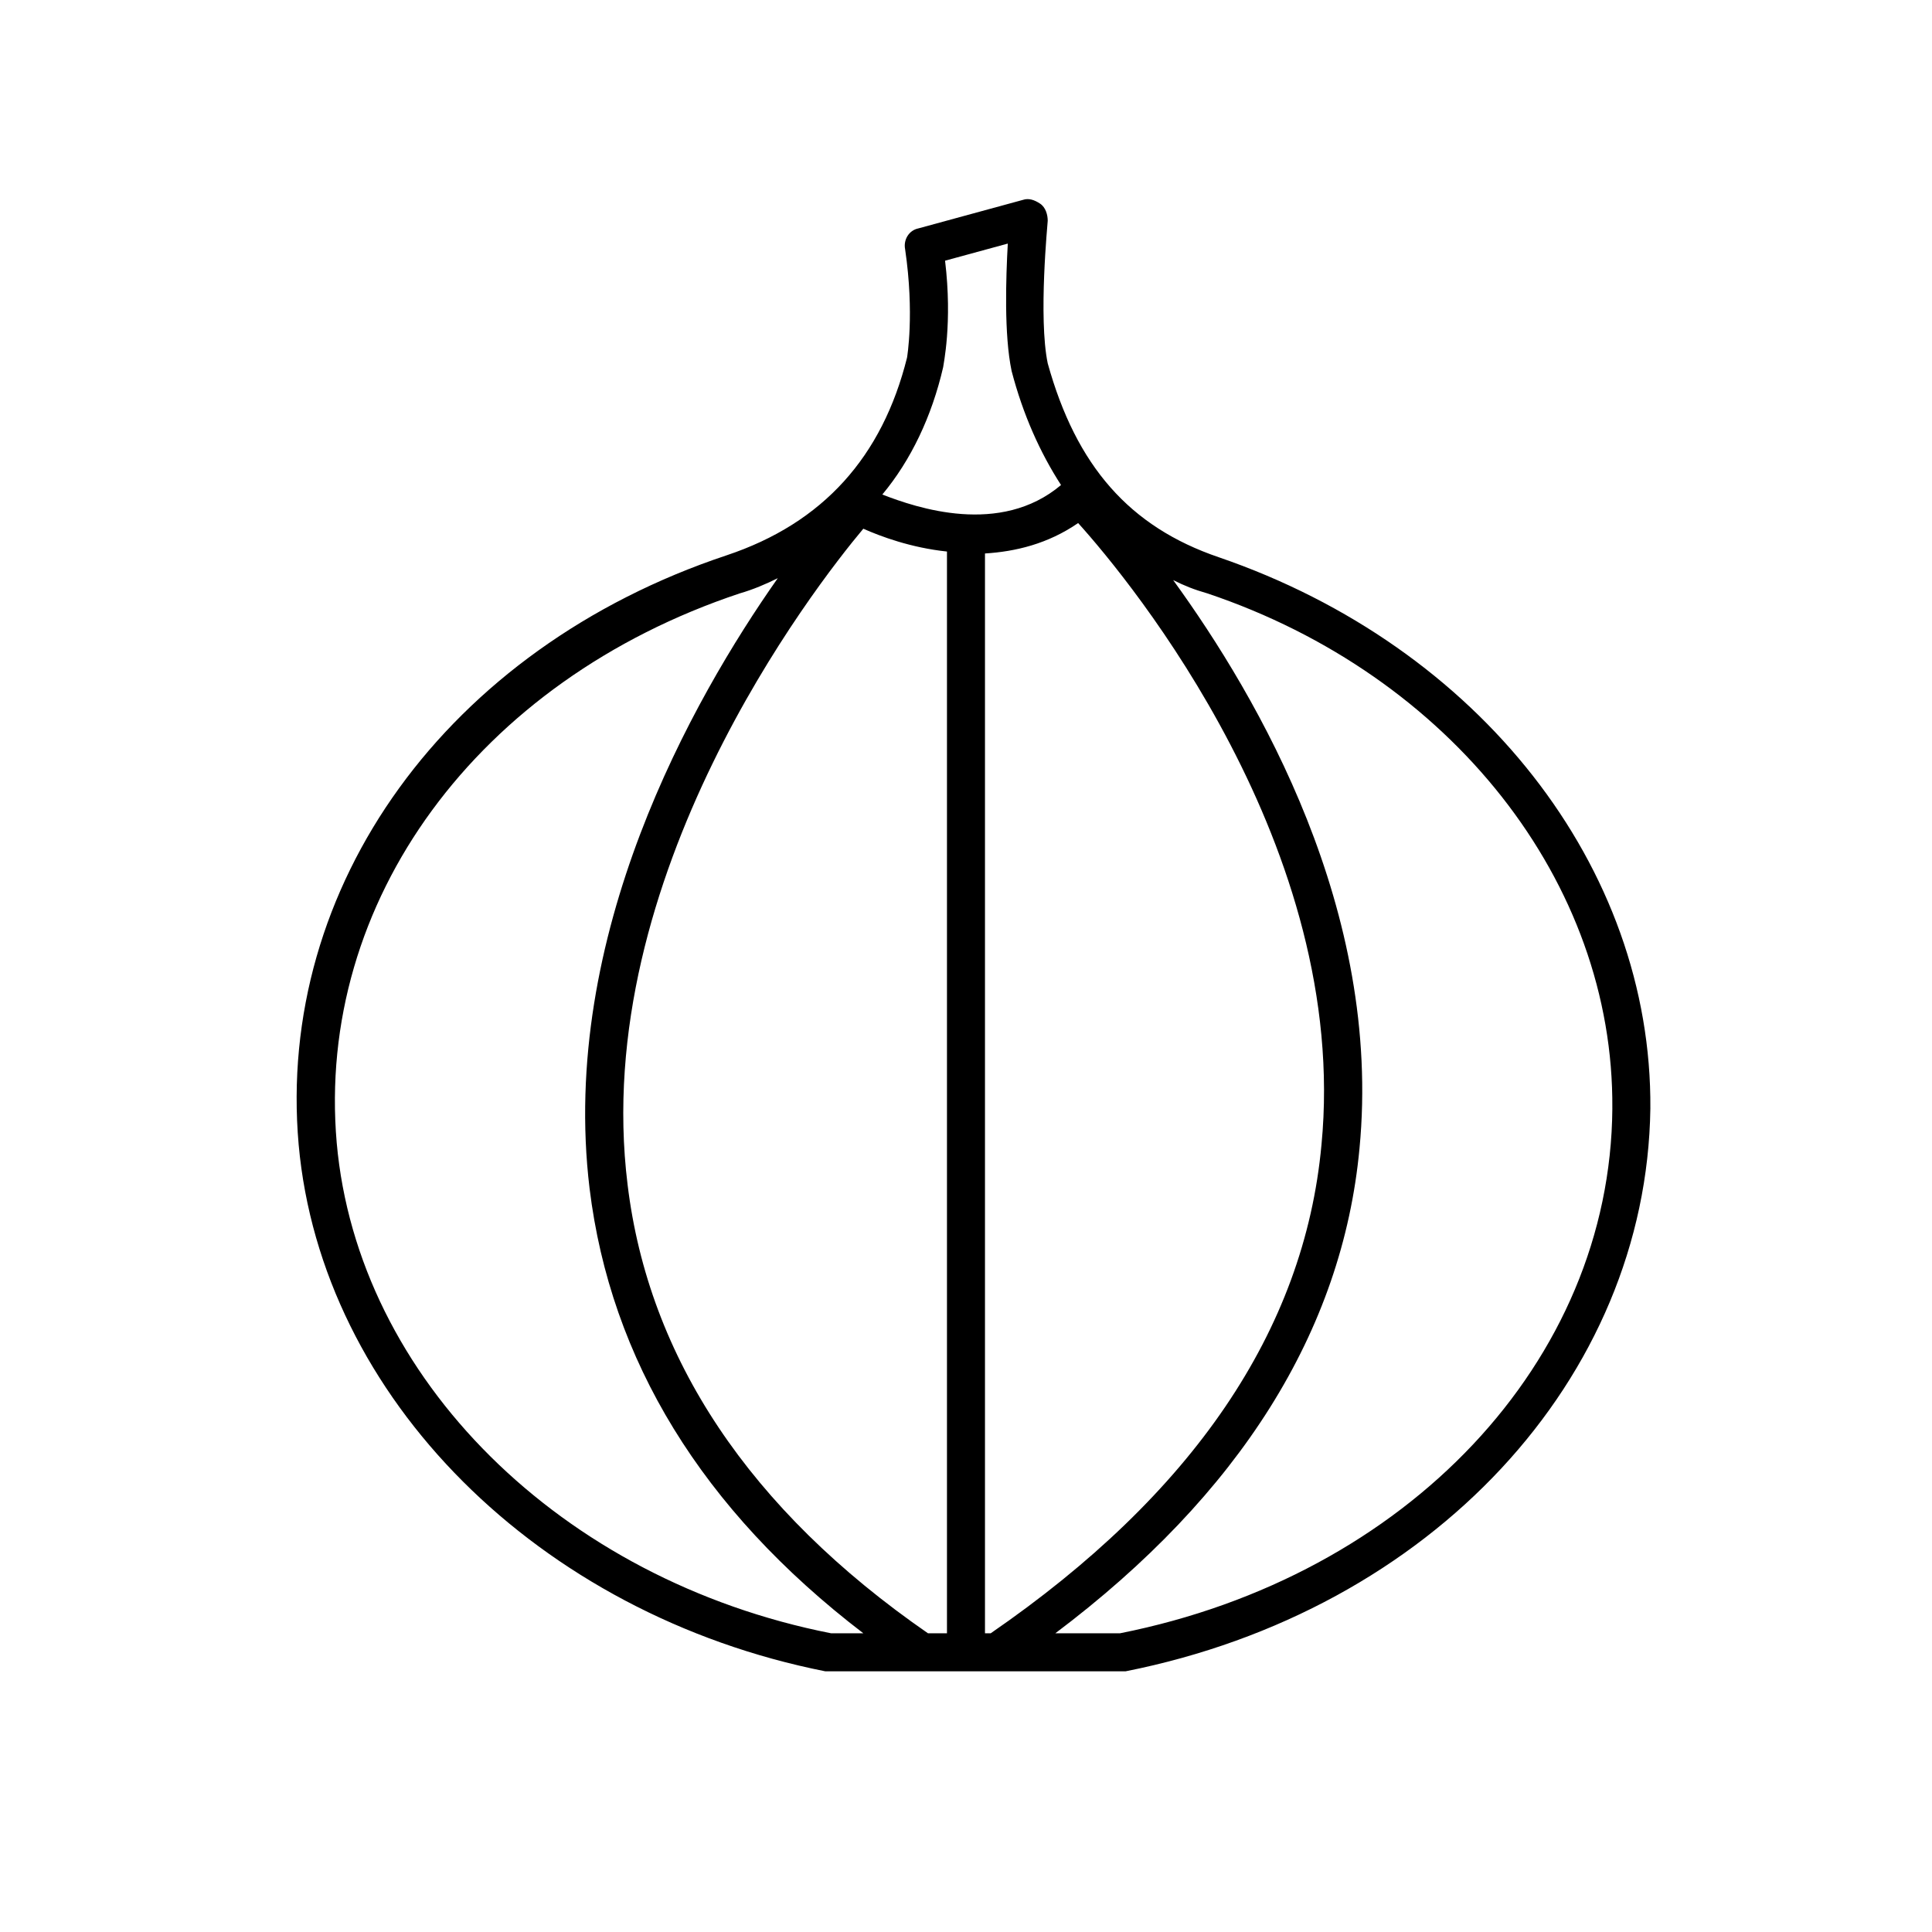 <?xml version="1.0" encoding="UTF-8"?>
<!-- Uploaded to: ICON Repo, www.iconrepo.com, Generator: ICON Repo Mixer Tools -->
<svg fill="#000000" width="800px" height="800px" version="1.1" viewBox="144 144 512 512" xmlns="http://www.w3.org/2000/svg">
 <path d="m362.71 586.91h1.008 77.586 1.008c81.117-16.121 138.05-77.586 139.05-149.12 0.504-63.984-45.344-122.43-114.36-146.11-23.68-8.062-37.785-24.184-45.344-51.387-2.519-12.09 0-37.281 0-37.785 0-1.512-0.504-3.527-2.016-4.535-1.512-1.008-3.023-1.512-4.535-1.008l-27.711 7.559c-2.519 0.504-4.031 3.023-3.527 5.543 2.519 17.129 0.504 28.719 0.504 28.719-6.551 26.199-22.168 43.832-47.863 52.395-74.059 24.688-119.4 87.664-113.36 156.18 6.047 67.004 63.48 124.44 139.55 139.55zm32.246-296.74v286.16 0.504h-5.039c-47.359-32.746-74.059-73.051-79.602-118.9-10.074-81.617 49.375-158.2 62.473-173.82 4.535 2.016 12.594 5.039 22.168 6.047zm99.25 157.19c-4.535 49.375-34.258 92.699-87.664 129.48h-1.512v-0.504-285.66c8.062-0.504 16.625-2.519 24.688-8.062 14.105 15.621 72.047 86.152 64.488 164.75zm77.082-9.57c-0.504 67.008-54.41 123.94-130.49 139.05h-17.129c48.871-36.777 76.074-80.105 80.609-128.47 6.047-62.977-26.703-119.4-49.375-150.64 3.023 1.512 5.543 2.519 9.07 3.527 64.488 21.664 107.82 76.582 107.31 136.54zm-177.34-196.49c0-0.504 2.519-11.586 0.504-28.215l16.625-4.535c-0.504 9.07-1.008 24.184 1.008 33.754 3.023 11.586 7.559 21.664 13.098 30.23-16.121 13.602-38.289 6.047-47.359 2.519 7.559-9.066 13.102-20.652 16.125-33.754zm-53.906 59.953c3.527-1.008 7.055-2.519 10.078-4.031-22.672 32.242-57.938 94.715-49.879 161.72 5.543 45.344 29.727 85.145 72.547 117.89h-8.566c-71.539-14.105-125.45-67.512-130.99-129.98-5.539-63.98 37.285-122.42 106.81-145.6z"/>
</svg>